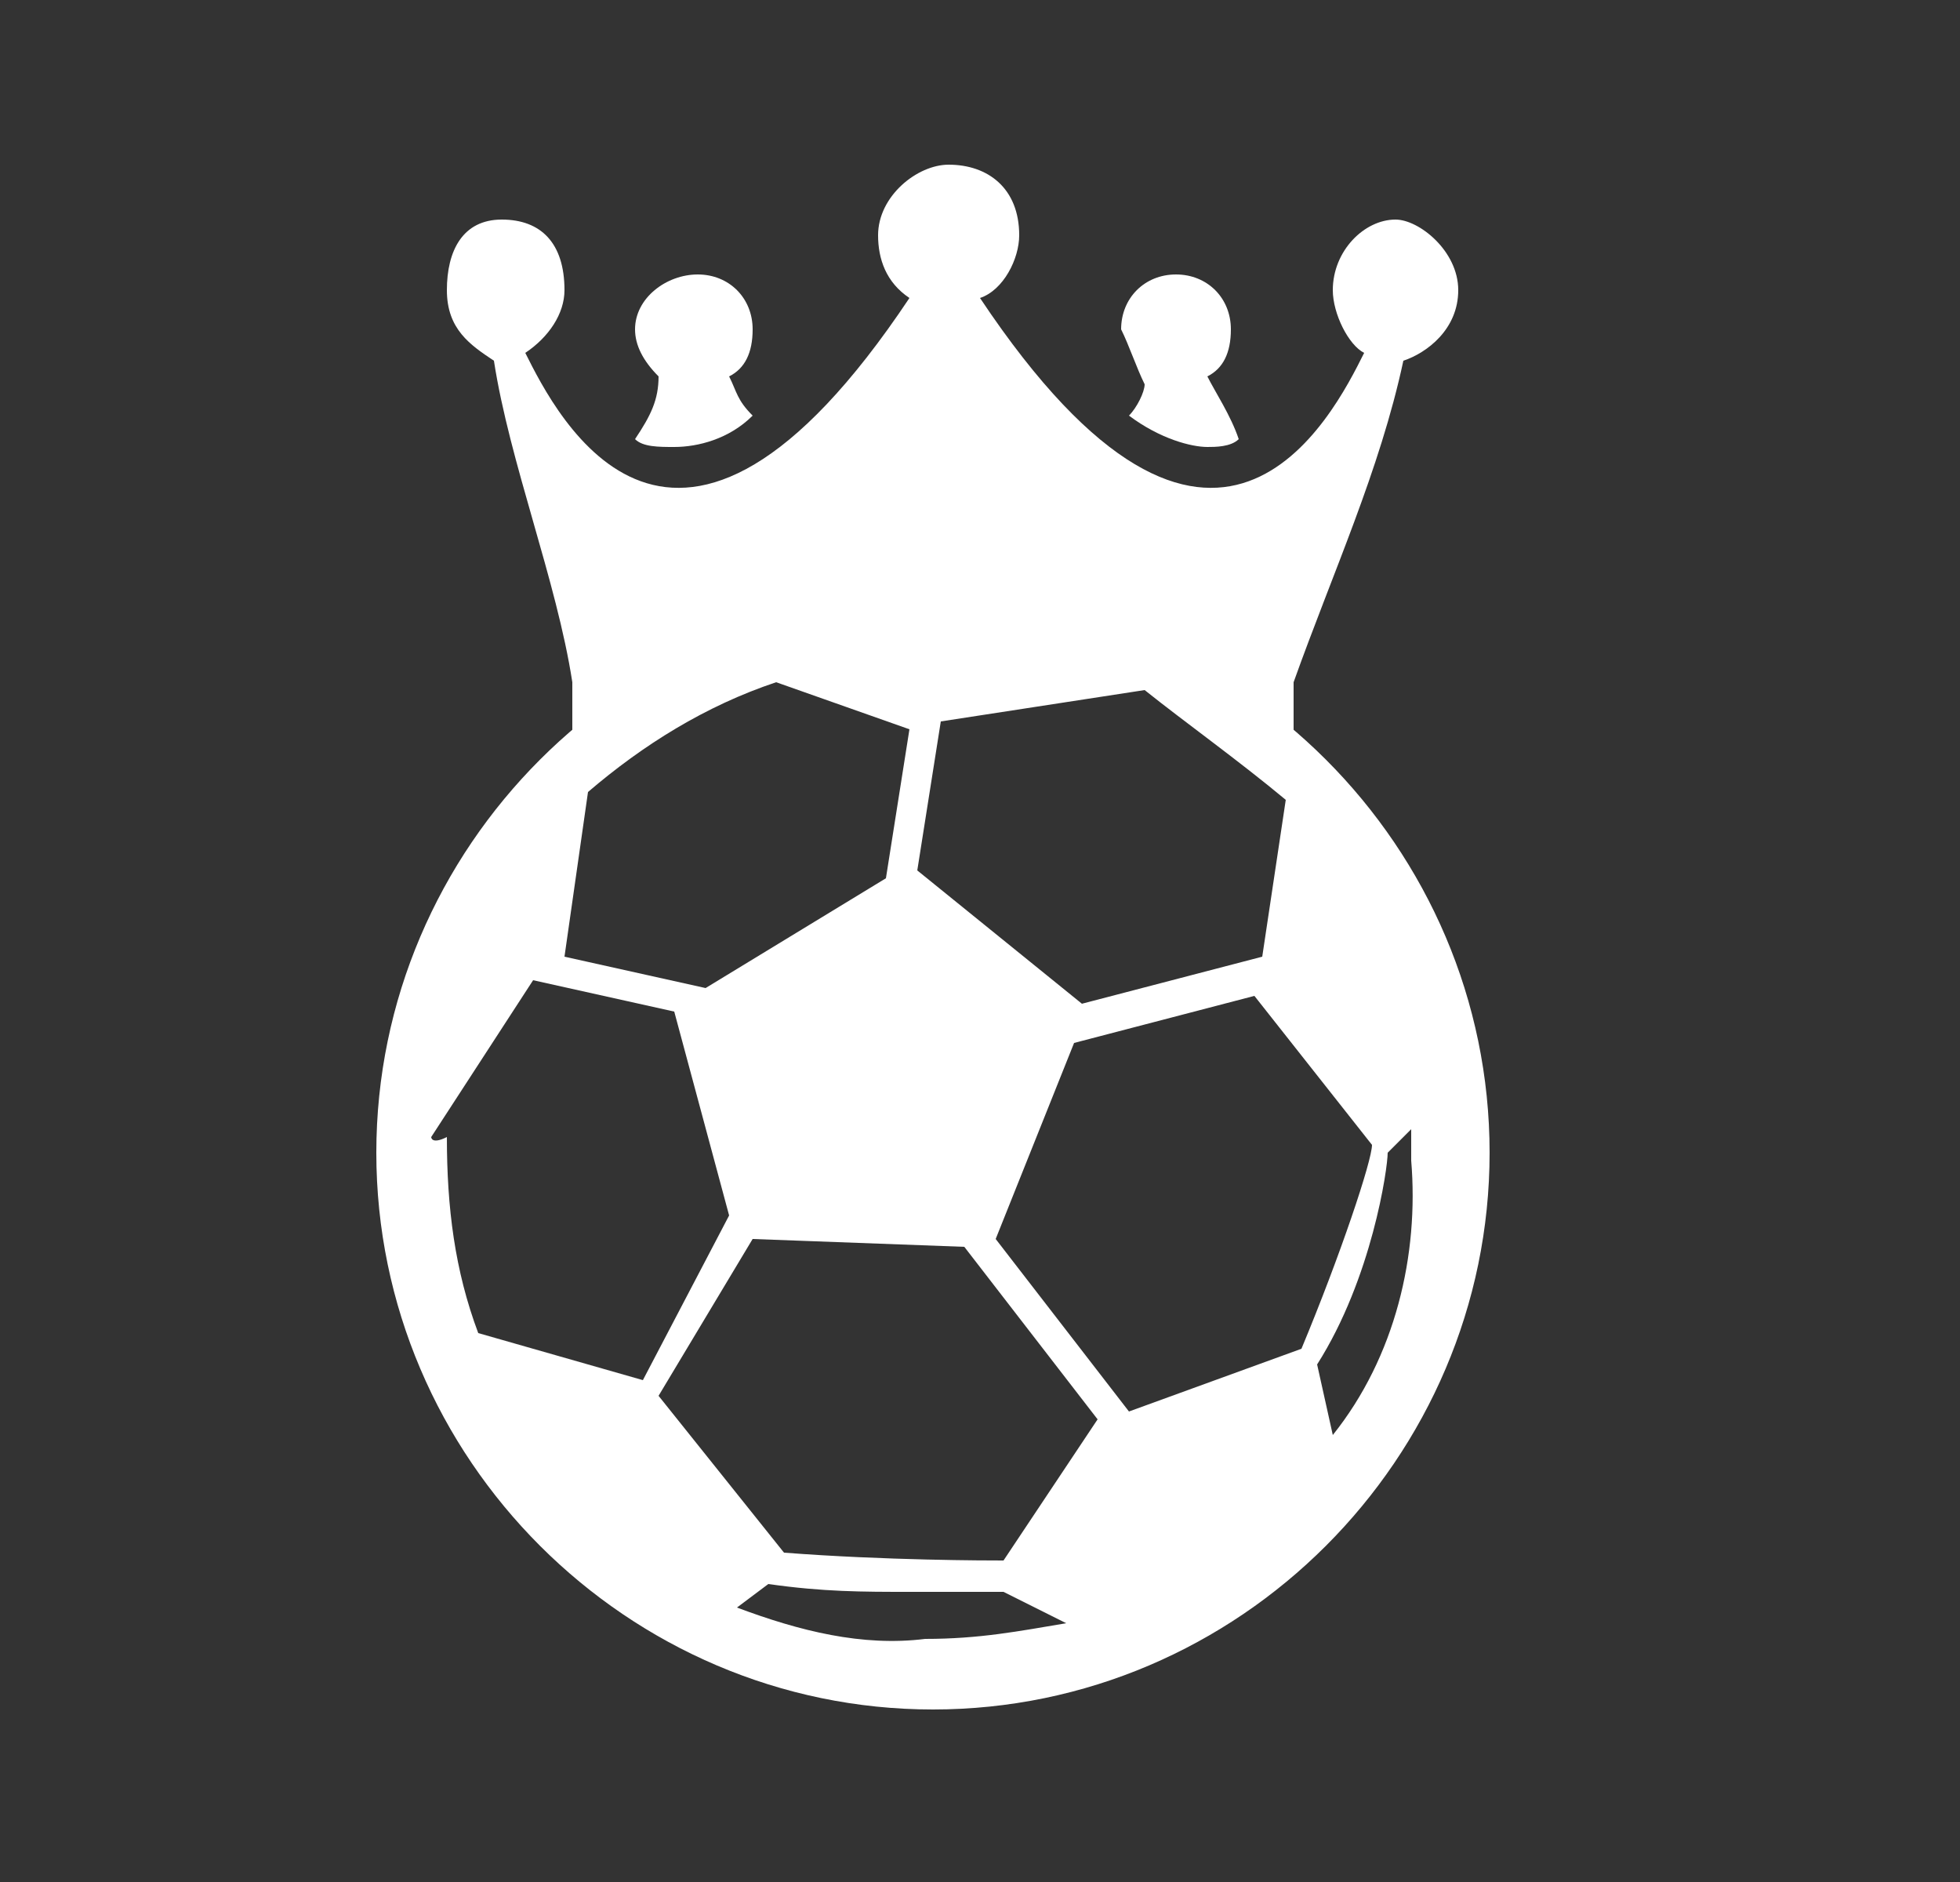 <?xml version="1.0" encoding="utf-8"?>
<!-- Generator: Adobe Illustrator 24.2.0, SVG Export Plug-In . SVG Version: 6.00 Build 0)  -->
<svg version="1.1" id="Layer_1" xmlns:v="https://vecta.io/nano"
	 xmlns="http://www.w3.org/2000/svg" xmlns:xlink="http://www.w3.org/1999/xlink" x="0px" y="0px" viewBox="0 0 25 24"
	 style="enable-background:new 0 0 25 24;" xml:space="preserve">
<rect x="0" y="0" width="25" height="24" fill="#333333" stroke="none"/>
<style type="text/css">
	.st0{fill:#FFFFFF;}
</style>
<path class="st0" d="M11.9,7.6c-3.9,0-7.1,3.2-7.1,7.1s3.2,7.1,7.1,7.1s7.1-3.2,7.1-7.1S15.8,7.6,11.9,7.6z M10,19.8l-1.6-2l1.2-2
	l2.7,0.1l1.7,2.2l-1.2,1.8C12.6,19.9,11.3,19.9,10,19.8z M7.5,10.1C8.2,9.5,9,9,9.9,8.7l1.7,0.6l-0.3,1.9L9,12.6l-1.8-0.4L7.5,10.1z
	 M16.6,17.2l-2.2,0.8l-1.7-2.2l1-2.5l2.3-0.6l1.5,1.9C17.5,14.8,17.1,16,16.6,17.2z M16.4,10.2l-0.3,2l-2.3,0.6l-2.1-1.7l0.3-1.9
	l2.6-0.4l0,0C15.1,9.2,15.8,9.7,16.4,10.2z M5.5,14.5C5.7,14.4,5.7,14.4,5.5,14.5l1.3-2l1.8,0.4l0.7,2.6l-1.1,2.1L6.1,17l0,0
	c-0.3-0.8-0.4-1.6-0.4-2.5C5.5,14.6,5.5,14.5,5.5,14.5z M9.4,20.5l0.4-0.3c0.7,0.1,1.2,0.1,1.8,0.1s1,0,1.2,0l0.8,0.4
	c-0.6,0.1-1.1,0.2-1.8,0.2C11,21,10.2,20.8,9.4,20.5z M17,18.3l-0.2-0.9c0.7-1.1,0.9-2.5,0.9-2.7l0.3-0.3c0,0.1,0,0.2,0,0.4
	C18.1,16,17.8,17.3,17,18.3z"/>
<g>
	<path class="st0" d="M14.6,4.9c0,0.1-0.1,0.3-0.2,0.4c0.4,0.3,0.8,0.4,1,0.4l0,0c0.1,0,0.3,0,0.4-0.1c-0.1-0.3-0.3-0.6-0.4-0.8
		c0.2-0.1,0.3-0.3,0.3-0.6c0-0.4-0.3-0.7-0.7-0.7c-0.4,0-0.7,0.3-0.7,0.7C14.4,4.4,14.5,4.7,14.6,4.9z"/>
	<path class="st0" d="M8.6,5.7c0.3,0,0.7-0.1,1-0.4C9.4,5.1,9.4,5,9.3,4.8c0.2-0.1,0.3-0.3,0.3-0.6c0-0.4-0.3-0.7-0.7-0.7
		c-0.4,0-0.8,0.3-0.8,0.7c0,0.2,0.1,0.4,0.3,0.6C8.4,5.1,8.3,5.3,8.1,5.6C8.2,5.7,8.4,5.7,8.6,5.7z"/>
	<path class="st0" d="M17.8,2.8c-0.4,0-0.8,0.4-0.8,0.9c0,0.3,0.2,0.7,0.4,0.8c-0.4,0.8-1.9,3.8-4.9-0.7C12.8,3.7,13,3.3,13,3
		c0-0.6-0.4-0.9-0.9-0.9c-0.4,0-0.9,0.4-0.9,0.9c0,0.3,0.1,0.6,0.4,0.8c-3,4.5-4.5,1.5-4.9,0.7C7,4.3,7.2,4,7.2,3.7
		c0-0.6-0.3-0.9-0.8-0.9S5.7,3.2,5.7,3.7S6,4.4,6.3,4.6c0.2,1.3,0.8,2.8,1,4.1v0.7c0.3-0.2,0.8-0.4,1.3-0.6c0.9-0.2,2.1-0.3,3.3-0.3
		s2.5,0.1,3.3,0.3c0.7,0.1,1,0.3,1.3,0.6V8.7C17,7.3,17.6,6,17.9,4.6c0.3-0.1,0.7-0.4,0.7-0.9C18.6,3.2,18.1,2.8,17.8,2.8z"/>
</g>
</svg>
